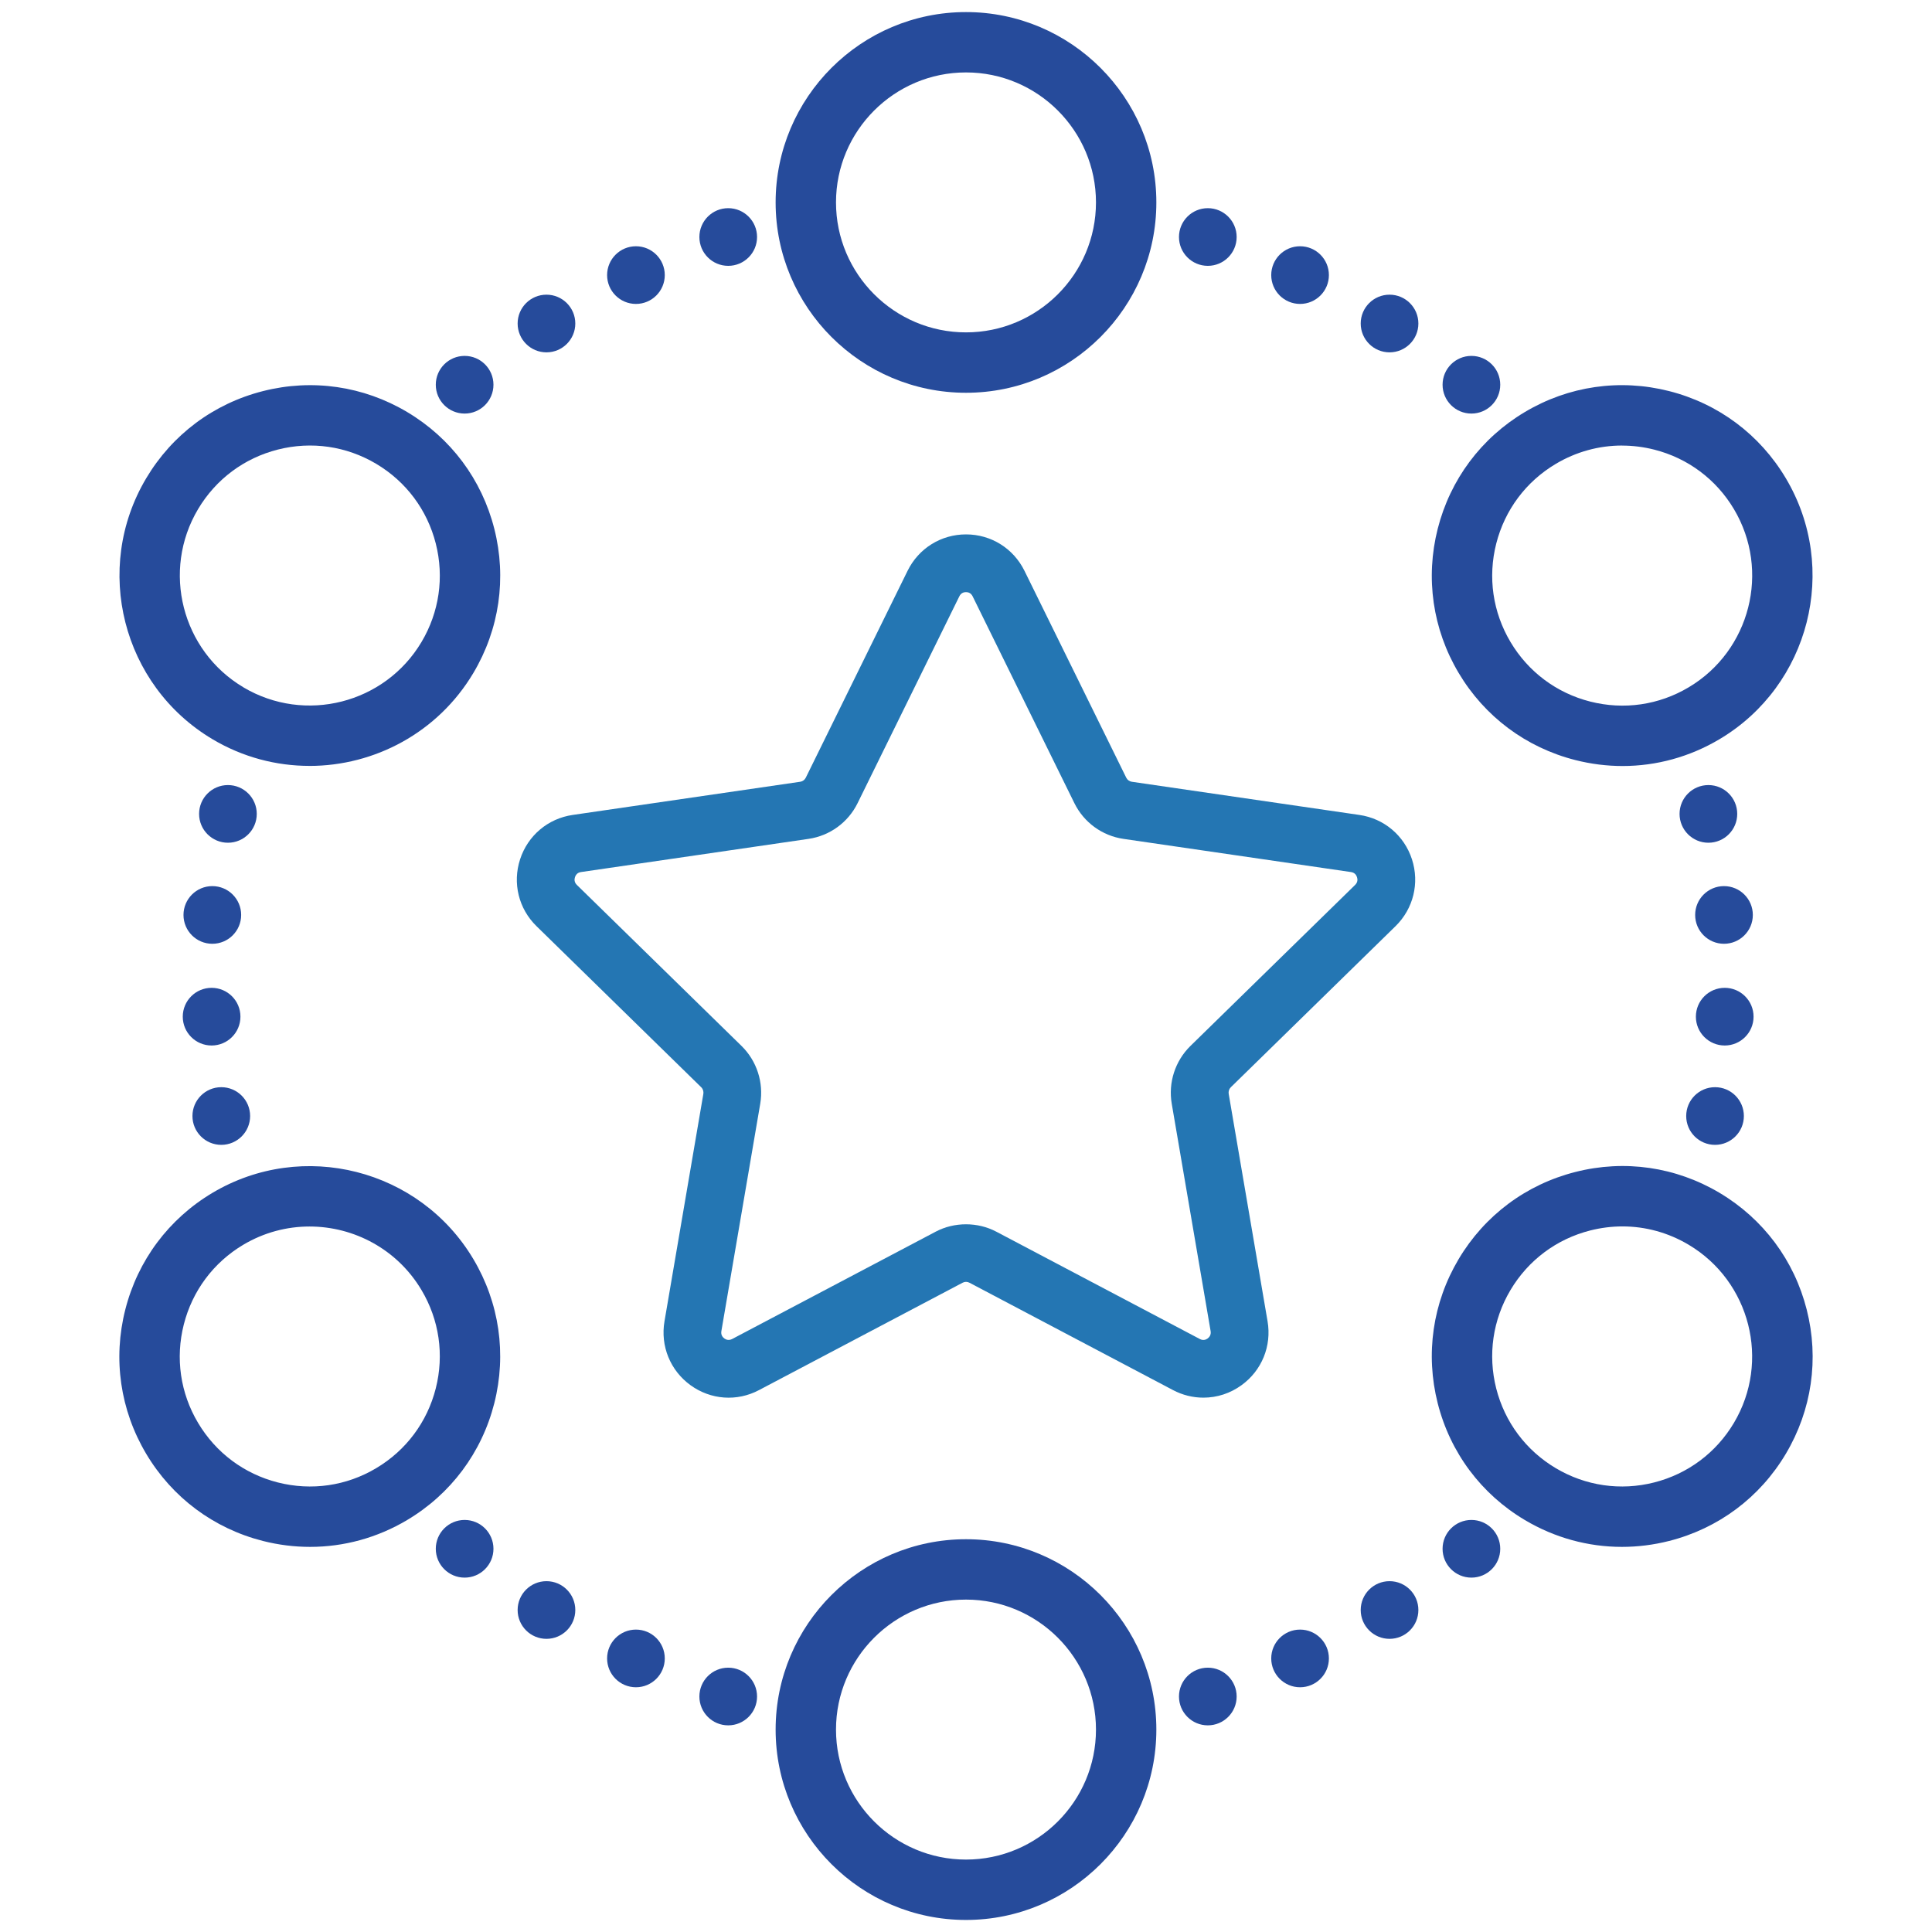 <?xml version="1.0" encoding="UTF-8"?><svg id="Capa_2" xmlns="http://www.w3.org/2000/svg" width="80" height="80" viewBox="0 0 80 80"><defs><style>.cls-1{fill:none;}.cls-2{fill:#2476b3;}.cls-3{fill:#264b9b;}</style></defs><g id="Capa_1-2"><g id="Experiencia"><g id="Confianza"><g><circle class="cls-3" cx="19.239" cy="15.931" r="1.194"/><circle class="cls-3" cx="22.628" cy="13.396" r="1.194"/><circle class="cls-3" cx="26.333" cy="11.391" r="1.194"/><circle class="cls-3" cx="30.154" cy="9.814" r="1.194"/></g><g><circle class="cls-3" cx="60.928" cy="64.132" r="1.194"/><circle class="cls-3" cx="57.538" cy="66.667" r="1.194"/><circle class="cls-3" cx="53.833" cy="68.672" r="1.194"/><circle class="cls-3" cx="50.013" cy="70.249" r="1.194"/></g><g><circle class="cls-3" cx="60.928" cy="15.931" r="1.194"/><circle class="cls-3" cx="57.538" cy="13.396" r="1.194"/><circle class="cls-3" cx="53.833" cy="11.391" r="1.194"/><circle class="cls-3" cx="50.013" cy="9.814" r="1.194"/></g><g><circle class="cls-3" cx="19.239" cy="64.132" r="1.194"/><circle class="cls-3" cx="22.628" cy="66.667" r="1.194"/><circle class="cls-3" cx="26.333" cy="68.672" r="1.194"/><circle class="cls-3" cx="30.154" cy="70.249" r="1.194"/></g><g><circle class="cls-3" cx="70.741" cy="33.702" r="1.194"/><circle class="cls-3" cx="71.387" cy="37.886" r="1.194"/><circle class="cls-3" cx="71.417" cy="42.098" r="1.194"/><circle class="cls-3" cx="71.016" cy="46.212" r="1.194"/></g><g><circle class="cls-3" cx="9.438" cy="33.702" r="1.194"/><circle class="cls-3" cx="8.792" cy="37.886" r="1.194"/><circle class="cls-3" cx="8.762" cy="42.098" r="1.194"/><circle class="cls-3" cx="9.163" cy="46.212" r="1.194"/></g><g><path class="cls-3" d="M40,16.264c-4.347,0-7.883-3.536-7.883-7.882S35.654,.5,40,.5s7.882,3.536,7.882,7.882-3.536,7.882-7.882,7.882Zm0-13.265c-2.968,0-5.383,2.415-5.383,5.382s2.415,5.382,5.383,5.382,5.382-2.415,5.382-5.382-2.414-5.382-5.382-5.382Z"/><path class="cls-3" d="M12.814,31.714c-1.37,0-2.757-.356-4.017-1.106h0c-3.734-2.223-4.966-7.069-2.743-10.804,1.076-1.81,2.793-3.091,4.834-3.609,2.039-.519,4.161-.211,5.971,.866,1.81,1.077,3.091,2.793,3.609,4.834,.518,2.041,.21,4.161-.866,5.97-1.473,2.475-4.098,3.85-6.787,3.85Zm-2.739-3.255c2.553,1.517,5.859,.677,7.378-1.874,.735-1.236,.945-2.684,.592-4.077-.354-1.394-1.229-2.565-2.465-3.301-1.236-.735-2.682-.945-4.077-.591-1.394,.354-2.565,1.229-3.301,2.465-1.518,2.55-.677,5.86,1.874,7.377h0Z"/><path class="cls-3" d="M67.187,31.719c-.651,0-1.307-.082-1.954-.246-2.041-.518-3.758-1.8-4.834-3.609s-1.384-3.93-.866-5.97c.519-2.041,1.8-3.757,3.61-4.834,1.809-1.077,3.93-1.384,5.97-.866,2.041,.518,3.758,1.8,4.834,3.609,2.223,3.735,.991,8.582-2.743,10.804-1.235,.735-2.616,1.112-4.017,1.112Zm-.023-13.27c-.957,0-1.899,.257-2.742,.759-1.236,.735-2.111,1.907-2.466,3.301-.354,1.393-.144,2.841,.592,4.077,.735,1.235,1.907,2.111,3.301,2.465,1.396,.354,2.842,.144,4.076-.591,2.551-1.518,3.392-4.827,1.874-7.377-.735-1.235-1.907-2.111-3.301-2.465-.442-.112-.89-.167-1.334-.167Z"/><path class="cls-3" d="M12.84,64.053c-.65,0-1.306-.081-1.953-.245-2.041-.519-3.758-1.8-4.834-3.61-1.076-1.809-1.384-3.929-.865-5.97,.518-2.041,1.8-3.757,3.608-4.834,3.736-2.223,8.582-.992,10.805,2.743,1.076,1.81,1.384,3.93,.866,5.971-.519,2.041-1.801,3.758-3.609,4.834h0c-1.235,.735-2.616,1.111-4.018,1.111Zm-.022-13.266c-.936,0-1.882,.243-2.743,.755-1.235,.735-2.11,1.907-2.464,3.301-.354,1.394-.145,2.842,.591,4.076,.735,1.236,1.907,2.111,3.301,2.466,1.396,.354,2.843,.144,4.076-.592h0c1.235-.735,2.11-1.907,2.465-3.301,.354-1.394,.144-2.841-.592-4.076-1.006-1.69-2.798-2.629-4.635-2.629Z"/><path class="cls-3" d="M67.16,64.053c-1.401,0-2.781-.376-4.018-1.111-1.81-1.076-3.091-2.793-3.609-4.834-.518-2.041-.21-4.161,.866-5.971,1.077-1.809,2.793-3.091,4.834-3.608,2.04-.521,4.161-.211,5.971,.865,1.809,1.077,3.091,2.793,3.608,4.834,.519,2.041,.211,4.161-.865,5.971s-2.793,3.091-4.834,3.609c-.647,.164-1.303,.245-1.953,.245Zm.023-13.27c-.445,0-.893,.056-1.335,.168-1.394,.354-2.565,1.229-3.301,2.465-.735,1.235-.945,2.683-.592,4.076,.354,1.394,1.229,2.565,2.465,3.301h0c1.235,.735,2.683,.946,4.076,.592s2.565-1.229,3.301-2.465c1.518-2.551,.677-5.86-1.874-7.378-.843-.502-1.785-.759-2.741-.759Z"/><path class="cls-3" d="M40,79.501c-4.347,0-7.883-3.536-7.883-7.882s3.536-7.883,7.883-7.883,7.882,3.536,7.882,7.883-3.536,7.882-7.882,7.882Zm0-13.265c-2.968,0-5.383,2.415-5.383,5.383s2.415,5.382,5.383,5.382,5.382-2.414,5.382-5.382-2.414-5.383-5.382-5.383Z"/></g></g><path class="cls-2" d="M57.785,38.352c.74-.724,1.001-1.786,.681-2.771-.32-.984-1.154-1.688-2.177-1.836l-9.424-1.374c-.1-.015-.186-.078-.23-.169l-4.214-8.566c-.458-.93-1.385-1.508-2.42-1.508s-1.963,.578-2.42,1.508l-4.215,8.566c-.045,.091-.131,.155-.23,.169l-9.424,1.374c-1.022,.149-1.856,.853-2.176,1.836-.321,.986-.061,2.048,.681,2.771l6.818,6.668c.073,.071,.106,.176,.089,.277l-1.609,9.415c-.175,1.023,.238,2.037,1.077,2.646,.838,.607,1.924,.687,2.839,.202l8.428-4.445c.09-.048,.194-.048,.284,0l8.428,4.445c.389,.206,.824,.314,1.259,.314,.568,0,1.114-.179,1.58-.517,.839-.608,1.252-1.622,1.077-2.646l-1.609-9.415c-.018-.102,.016-.206,.089-.277l6.819-6.668Zm-9.266,7.35l1.61,9.415c.027,.158-.053,.254-.124,.307-.07,.051-.183,.094-.32,.023l-8.429-4.445c-.772-.409-1.742-.409-2.513,0l-8.429,4.445c-.138,.069-.251,.026-.319-.023-.072-.053-.152-.148-.124-.307l1.609-9.415c.148-.876-.141-1.77-.775-2.392l-6.818-6.667c-.115-.112-.106-.237-.078-.322,.027-.084,.093-.189,.248-.211l9.423-1.374c.879-.128,1.639-.681,2.031-1.479l4.214-8.566c.07-.143,.188-.172,.275-.172s.204,.03,.274,.172l4.214,8.566c.393,.798,1.152,1.351,2.031,1.479l9.423,1.374c.155,.022,.221,.127,.248,.211,.028,.085,.037,.21-.078,.322l-6.818,6.667c-.635,.622-.924,1.516-.775,2.392Z"/><rect class="cls-1" width="80" height="80"/></g></g></svg>